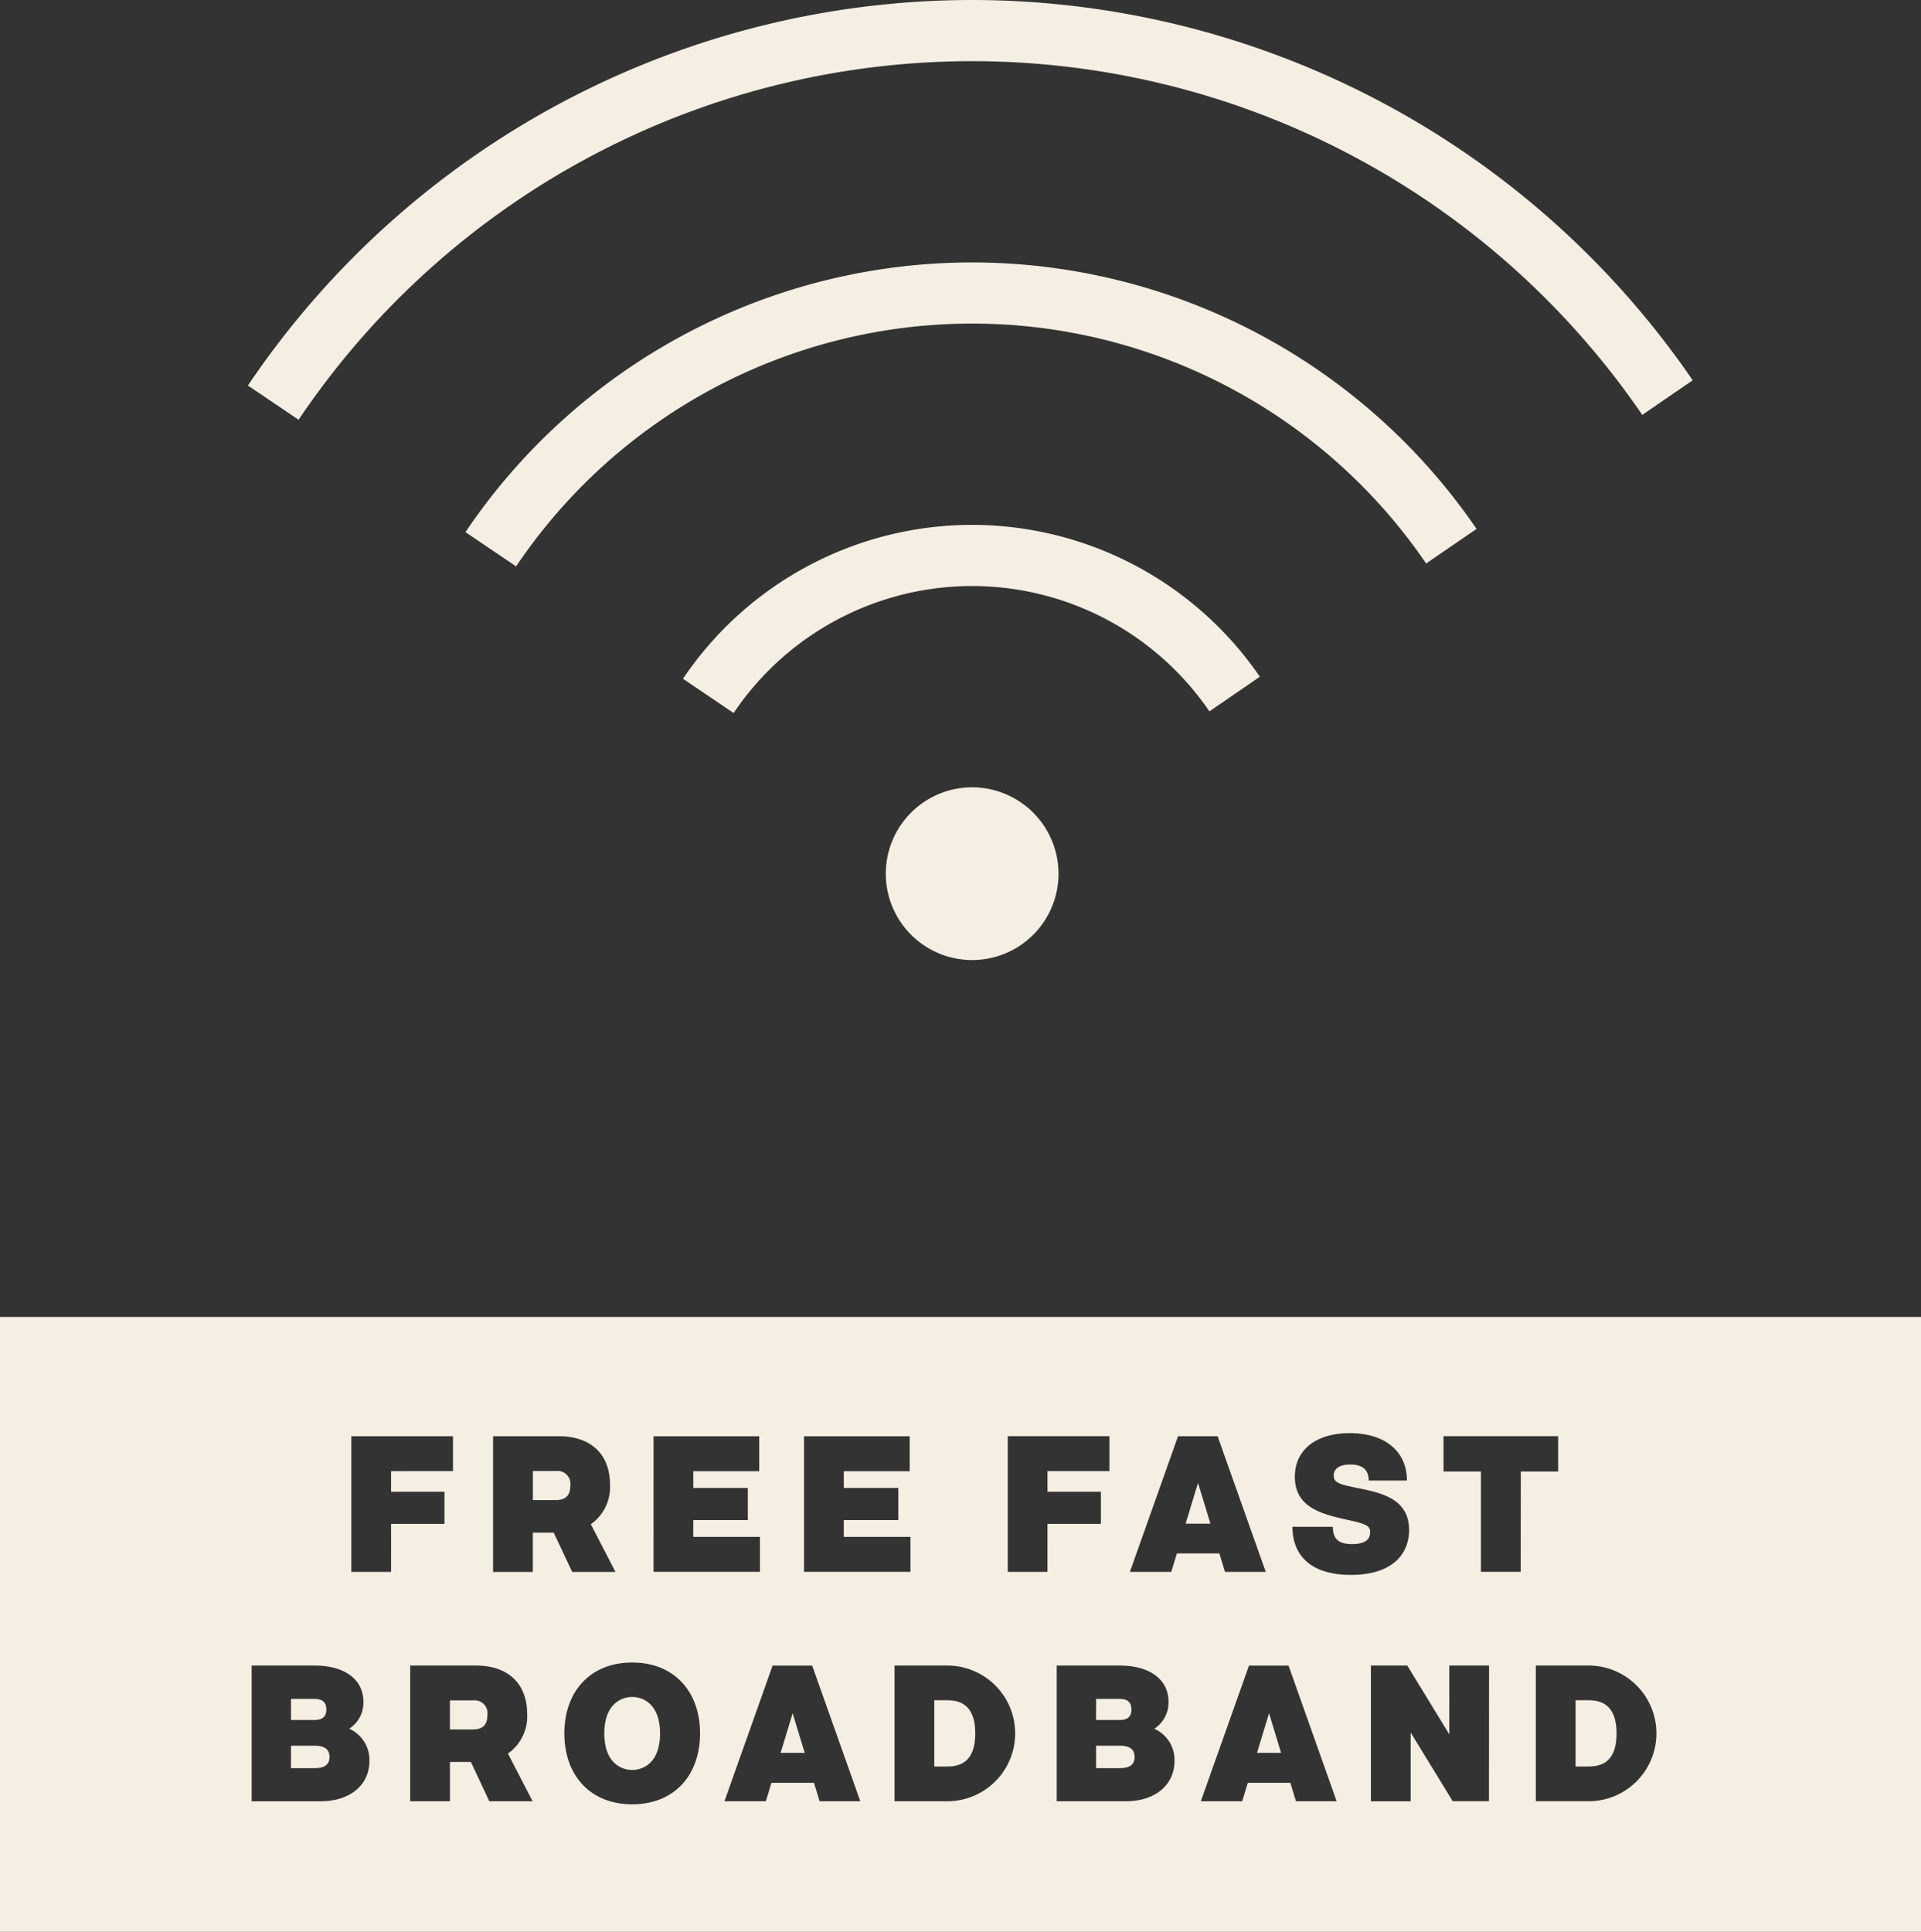 <svg xmlns="http://www.w3.org/2000/svg" xmlns:xlink="http://www.w3.org/1999/xlink" width="132" height="132.724" viewBox="0 0 132 132.724">
  <rect x="0" y="0" width="132" height="132.724" fill="#333333" stroke="none"/>
  <defs>
    <clipPath id="clip-path">
      <rect id="Rectangle_231" data-name="Rectangle 231" width="132" height="132.724" fill="#f5eee3"/>
    </clipPath>
  </defs>
  <g id="Group_1186" data-name="Group 1186" transform="translate(0)">
    <path id="Path_956" data-name="Path 956" d="M155.151,196.881h1.706l-.853-2.8Z" transform="translate(-73.683 -92.196)" fill="#f5eee3"/>
    <g id="Group_1038" data-name="Group 1038" transform="translate(0)">
      <g id="Group_1037" data-name="Group 1037" clip-path="url(#clip-path)">
        <path id="Path_957" data-name="Path 957" d="M80.965,221.954c-.768,0-1.917.5-1.917,2.507s1.149,2.508,1.917,2.508,1.917-.5,1.917-2.508-1.149-2.507-1.917-2.507" transform="translate(-37.525 -105.363)" fill="#f5eee3"/>
        <path id="Path_958" data-name="Path 958" d="M123.075,222.379h-.86v4.556h.86c.794,0,1.956-.2,1.956-2.271s-1.162-2.285-1.956-2.285" transform="translate(-58.016 -105.565)" fill="#f5eee3"/>
        <path id="Path_959" data-name="Path 959" d="M145.808,222.933c0-.683-.512-.729-.866-.729h-1.563v1.451h1.563c.354,0,.866-.039.866-.722" transform="translate(-68.063 -105.482)" fill="#f5eee3"/>
        <path id="Path_960" data-name="Path 960" d="M145.027,228.327h-1.648v1.543h1.648c.433,0,1-.1,1-.768s-.564-.775-1-.775" transform="translate(-68.063 -108.388)" fill="#f5eee3"/>
        <path id="Path_961" data-name="Path 961" d="M71.252,192.4H69.7v2h1.556c.7,0,1.018-.316,1.018-.992a.884.884,0,0,0-1.018-1" transform="translate(-33.085 -91.335)" fill="#f5eee3"/>
        <path id="Path_962" data-name="Path 962" d="M40.494,222.933c0-.683-.512-.729-.867-.729H38.065v1.451h1.562c.355,0,.867-.039.867-.722" transform="translate(-18.07 -105.482)" fill="#f5eee3"/>
        <path id="Path_963" data-name="Path 963" d="M39.713,228.327H38.065v1.543h1.648c.433,0,1-.1,1-.768s-.564-.775-1-.775" transform="translate(-18.07 -108.388)" fill="#f5eee3"/>
        <path id="Path_964" data-name="Path 964" d="M60.413,222.4H58.857v2h1.556c.7,0,1.018-.316,1.018-.992a.884.884,0,0,0-1.018-1" transform="translate(-27.94 -105.576)" fill="#f5eee3"/>
        <path id="Path_965" data-name="Path 965" d="M102.114,226.8h1.654l-.827-2.718Z" transform="translate(-48.474 -106.371)" fill="#f5eee3"/>
        <path id="Path_966" data-name="Path 966" d="M164.429,226.8h1.654l-.827-2.718Z" transform="translate(-78.055 -106.371)" fill="#f5eee3"/>
        <path id="Path_967" data-name="Path 967" d="M0,214.491H132V172.247H0Zm55.248-34.045h7.261v2.4h-4.53V184h3.748v2.206H57.979v1.155h4.582v2.4H55.248Zm-10.34,0h7.261v2.4h-4.53V184h3.748v2.206H47.638v1.155H52.22v2.4H44.907Zm-22.87,25.081H17.291V196.2h4.333c2.048,0,3.348.946,3.348,2.488a2.129,2.129,0,0,1-.978,1.852,2.345,2.345,0,0,1,1.392,2.206c0,1.634-1.3,2.777-3.348,2.777m4.835-15.759H24.141v-9.322h6.985v2.4H26.872v1.418h3.669v2.206H26.872Zm6.75,15.759-1.267-2.7H30.918v2.7H28.187V196.2h4.536c2.153,0,3.5,1.214,3.5,3.321a3.111,3.111,0,0,1-1.319,2.725l1.694,3.276Zm2.989-18.457v2.7H33.88v-9.322h4.536c2.153,0,3.5,1.214,3.5,3.321a3.111,3.111,0,0,1-1.319,2.725l1.694,3.276H39.316l-1.268-2.7Zm6.829,18.667c-2.869,0-4.661-1.976-4.661-4.871s1.792-4.871,4.661-4.871,4.661,1.976,4.661,4.871-1.792,4.871-4.661,4.871m12.879-.21-.388-1.267H53.01l-.387,1.267H49.78l3.309-9.322h2.718l3.308,9.322Zm8.871,0H61.468V196.2H65.19a4.662,4.662,0,0,1,0,9.322m6.787-15.759h-2.73v-9.322h6.985v2.4H71.977v1.418h3.67v2.206h-3.67Zm5.381,15.759H72.612V196.2h4.333c2.048,0,3.348.946,3.348,2.488a2.129,2.129,0,0,1-.978,1.852,2.345,2.345,0,0,1,1.391,2.206c0,1.634-1.3,2.777-3.348,2.777m3.124-15.759H77.64l3.308-9.322h2.718l3.309,9.322h-2.8l-.387-1.267H80.869Zm8.57,15.759-.387-1.267H85.743l-.387,1.267H82.514l3.309-9.322H88.54l3.308,9.322Zm-.242-18.857h2.777c0,.866.427,1.188,1.32,1.188.814,0,1.241-.263,1.241-.814,0-.5-.361-.584-1.8-.906-1.72-.387-3.374-.9-3.374-2.908,0-1.845,1.457-2.994,3.775-2.994,2.4,0,3.926,1.234,3.926,3.256H94.049c0-.65-.335-1.1-1.261-1.1-.682,0-1.142.243-1.142.761,0,.538.5.624,1.864.9,1.6.328,3.315.8,3.315,2.843,0,1.5-.991,3.078-4,3.078-2.981,0-4.018-1.549-4.018-3.308m13.505,18.857H99.821L96.932,200.8v4.727H94.2V196.2H96.7l2.888,4.727V196.2h2.731Zm2.18-15.759h-2.732v-6.893H99.191v-2.429h7.877v2.429H104.5Zm4.762,15.759h-3.722V196.2h3.722a4.662,4.662,0,0,1,0,9.322" transform="translate(0 -81.767)" fill="#f5eee3"/>
        <path id="Path_968" data-name="Path 968" d="M206.966,222.379h-.86v4.556h.86c.794,0,1.956-.2,1.956-2.271s-1.162-2.285-1.956-2.285" transform="translate(-97.84 -105.565)" fill="#f5eee3"/>
        <path id="Path_969" data-name="Path 969" d="M121.8,102.977a5.934,5.934,0,1,0,5.935,5.935,5.942,5.942,0,0,0-5.935-5.935" transform="translate(-55 -48.884)" fill="#f5eee3"/>
        <path id="Path_970" data-name="Path 970" d="M82.19,0A60.03,60.03,0,0,0,32.429,26.486L35.91,28.84a55.784,55.784,0,0,1,92.332-.333l3.464-2.38A60.081,60.081,0,0,0,82.19,0" transform="translate(-15.394 0)" fill="#f5eee3"/>
        <path id="Path_971" data-name="Path 971" d="M95.7,34.326A42,42,0,0,0,60.885,52.855l3.481,2.354a37.766,37.766,0,0,1,62.531-.2l3.466-2.375A42.028,42.028,0,0,0,95.7,34.326" transform="translate(-28.902 -16.295)" fill="#f5eee3"/>
        <path id="Path_972" data-name="Path 972" d="M109.206,68.652A23.964,23.964,0,0,0,89.34,79.225l3.481,2.353a19.749,19.749,0,0,1,32.693-.113l3.465-2.379a23.986,23.986,0,0,0-19.773-10.434" transform="translate(-42.41 -32.59)" fill="#f5eee3"/>
      </g>
    </g>
  </g>
</svg>
